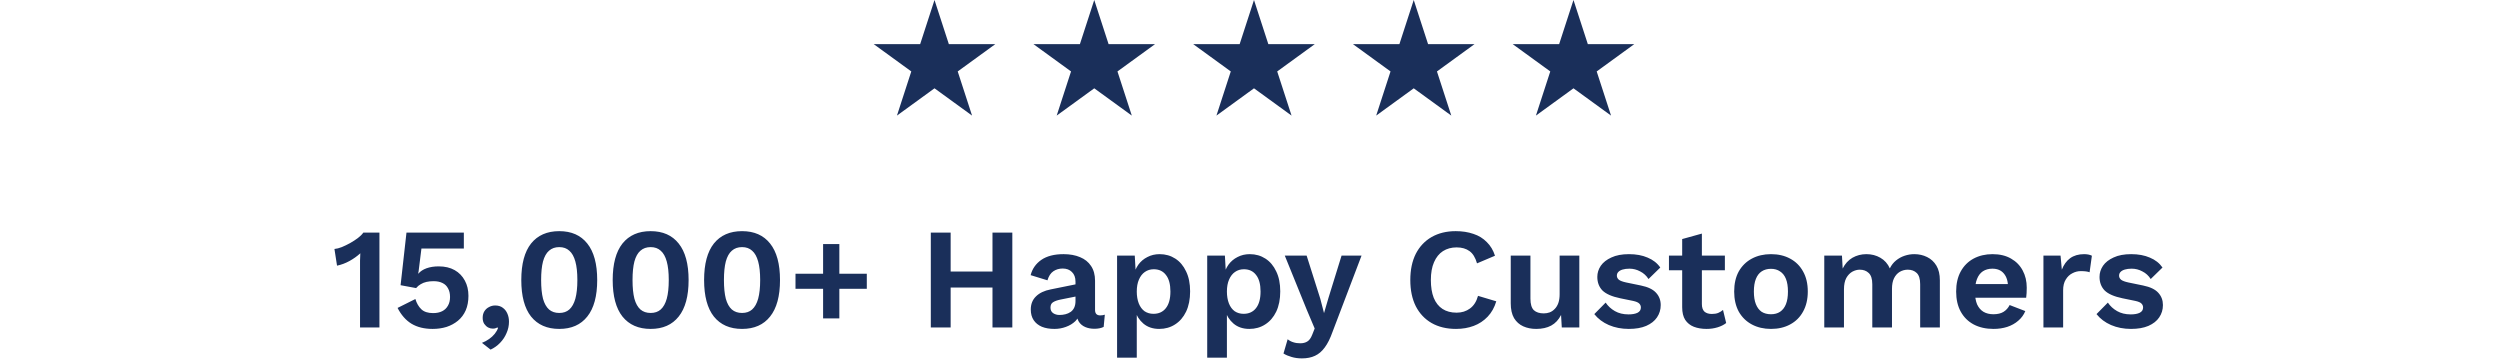 <?xml version="1.0"?>
<svg xmlns="http://www.w3.org/2000/svg" width="313" height="45" viewBox="0 0 313 45" fill="none">
<path d="M117 0L118.796 5.528H124.608L119.906 8.944L121.702 14.472L117 11.056L112.298 14.472L114.094 8.944L109.392 5.528H115.204L117 0Z" fill="#1A2F5A"/>
<path d="M137 0L138.796 5.528H144.608L139.906 8.944L141.702 14.472L137 11.056L132.298 14.472L134.094 8.944L129.392 5.528H135.204L137 0Z" fill="#1A2F5A"/>
<path d="M157 0L158.796 5.528H164.608L159.906 8.944L161.702 14.472L157 11.056L152.298 14.472L154.094 8.944L149.392 5.528H155.204L157 0Z" fill="#1A2F5A"/>
<path d="M177 0L178.796 5.528H184.608L179.906 8.944L181.702 14.472L177 11.056L172.298 14.472L174.094 8.944L169.392 5.528H175.204L177 0Z" fill="#1A2F5A"/>
<path d="M197 0L198.796 5.528H204.608L199.906 8.944L201.702 14.472L197 11.056L192.298 14.472L194.094 8.944L189.392 5.528H195.204L197 0Z" fill="#1A2F5A"/>
<path d="M45.076 41V33.476C45.076 33.2 45.076 32.918 45.076 32.63C45.088 32.33 45.1 32.024 45.112 31.712C44.704 32.084 44.248 32.408 43.744 32.684C43.24 32.96 42.724 33.152 42.196 33.26L41.872 31.172C42.148 31.148 42.454 31.07 42.79 30.938C43.138 30.794 43.486 30.626 43.834 30.434C44.194 30.23 44.518 30.02 44.806 29.804C45.106 29.576 45.334 29.348 45.49 29.12H47.506V41H45.076ZM54.167 41.18C53.123 41.18 52.241 40.964 51.521 40.532C50.813 40.1 50.231 39.44 49.775 38.552L52.007 37.436C52.163 37.964 52.409 38.39 52.745 38.714C53.081 39.038 53.573 39.2 54.221 39.2C54.665 39.2 55.043 39.122 55.355 38.966C55.667 38.81 55.907 38.582 56.075 38.282C56.255 37.982 56.345 37.616 56.345 37.184C56.345 36.752 56.261 36.392 56.093 36.104C55.937 35.804 55.709 35.582 55.409 35.438C55.109 35.282 54.731 35.204 54.275 35.204C53.963 35.204 53.669 35.234 53.393 35.294C53.129 35.354 52.889 35.45 52.673 35.582C52.457 35.702 52.265 35.864 52.097 36.068L50.153 35.708L50.891 29.12H58.073V31.118H52.763L52.403 34.016L52.349 34.25H52.385C52.637 33.962 52.979 33.74 53.411 33.584C53.855 33.428 54.359 33.35 54.923 33.35C55.703 33.35 56.369 33.506 56.921 33.818C57.473 34.13 57.899 34.568 58.199 35.132C58.499 35.684 58.649 36.32 58.649 37.04C58.649 37.724 58.535 38.33 58.307 38.858C58.079 39.374 57.755 39.806 57.335 40.154C56.927 40.49 56.453 40.748 55.913 40.928C55.373 41.096 54.791 41.18 54.167 41.18ZM61.997 38.246C62.381 38.246 62.699 38.342 62.951 38.534C63.203 38.714 63.395 38.96 63.527 39.272C63.659 39.572 63.725 39.908 63.725 40.28C63.725 40.772 63.623 41.246 63.419 41.702C63.227 42.158 62.957 42.566 62.609 42.926C62.261 43.286 61.865 43.568 61.421 43.772L60.341 42.926C60.677 42.794 60.977 42.632 61.241 42.44C61.517 42.248 61.751 42.032 61.943 41.792C62.135 41.552 62.273 41.306 62.357 41.054L62.267 41C62.207 41.036 62.135 41.066 62.051 41.09C61.967 41.126 61.847 41.144 61.691 41.144C61.499 41.144 61.307 41.096 61.115 41C60.923 40.892 60.761 40.742 60.629 40.55C60.497 40.346 60.431 40.094 60.431 39.794C60.431 39.47 60.503 39.194 60.647 38.966C60.791 38.738 60.983 38.564 61.223 38.444C61.463 38.312 61.721 38.246 61.997 38.246ZM70.018 41.18C68.494 41.18 67.318 40.664 66.49 39.632C65.674 38.6 65.266 37.076 65.266 35.06C65.266 33.044 65.674 31.52 66.49 30.488C67.318 29.456 68.494 28.94 70.018 28.94C71.542 28.94 72.712 29.456 73.528 30.488C74.356 31.52 74.77 33.044 74.77 35.06C74.77 37.076 74.356 38.6 73.528 39.632C72.712 40.664 71.542 41.18 70.018 41.18ZM70.018 39.182C70.534 39.182 70.954 39.038 71.278 38.75C71.614 38.45 71.866 38 72.034 37.4C72.202 36.788 72.286 36.008 72.286 35.06C72.286 34.112 72.202 33.338 72.034 32.738C71.866 32.126 71.614 31.676 71.278 31.388C70.954 31.088 70.534 30.938 70.018 30.938C69.502 30.938 69.076 31.088 68.74 31.388C68.404 31.676 68.152 32.126 67.984 32.738C67.828 33.338 67.75 34.112 67.75 35.06C67.75 36.008 67.828 36.788 67.984 37.4C68.152 38 68.404 38.45 68.74 38.75C69.076 39.038 69.502 39.182 70.018 39.182ZM81.461 41.18C79.937 41.18 78.761 40.664 77.933 39.632C77.117 38.6 76.709 37.076 76.709 35.06C76.709 33.044 77.117 31.52 77.933 30.488C78.761 29.456 79.937 28.94 81.461 28.94C82.985 28.94 84.155 29.456 84.971 30.488C85.799 31.52 86.213 33.044 86.213 35.06C86.213 37.076 85.799 38.6 84.971 39.632C84.155 40.664 82.985 41.18 81.461 41.18ZM81.461 39.182C81.977 39.182 82.397 39.038 82.721 38.75C83.057 38.45 83.309 38 83.477 37.4C83.645 36.788 83.729 36.008 83.729 35.06C83.729 34.112 83.645 33.338 83.477 32.738C83.309 32.126 83.057 31.676 82.721 31.388C82.397 31.088 81.977 30.938 81.461 30.938C80.945 30.938 80.519 31.088 80.183 31.388C79.847 31.676 79.595 32.126 79.427 32.738C79.271 33.338 79.193 34.112 79.193 35.06C79.193 36.008 79.271 36.788 79.427 37.4C79.595 38 79.847 38.45 80.183 38.75C80.519 39.038 80.945 39.182 81.461 39.182ZM92.905 41.18C91.381 41.18 90.205 40.664 89.377 39.632C88.561 38.6 88.153 37.076 88.153 35.06C88.153 33.044 88.561 31.52 89.377 30.488C90.205 29.456 91.381 28.94 92.905 28.94C94.429 28.94 95.599 29.456 96.415 30.488C97.243 31.52 97.657 33.044 97.657 35.06C97.657 37.076 97.243 38.6 96.415 39.632C95.599 40.664 94.429 41.18 92.905 41.18ZM92.905 39.182C93.421 39.182 93.841 39.038 94.165 38.75C94.501 38.45 94.753 38 94.921 37.4C95.089 36.788 95.173 36.008 95.173 35.06C95.173 34.112 95.089 33.338 94.921 32.738C94.753 32.126 94.501 31.676 94.165 31.388C93.841 31.088 93.421 30.938 92.905 30.938C92.389 30.938 91.963 31.088 91.627 31.388C91.291 31.676 91.039 32.126 90.871 32.738C90.715 33.338 90.637 34.112 90.637 35.06C90.637 36.008 90.715 36.788 90.871 37.4C91.039 38 91.291 38.45 91.627 38.75C91.963 39.038 92.389 39.182 92.905 39.182ZM105.086 30.56V39.866H103.052V30.56H105.086ZM108.524 34.268V36.158H99.596V34.268H108.524ZM126.743 29.12V41H124.259V29.12H126.743ZM119.021 29.12V41H116.537V29.12H119.021ZM125.555 33.998V35.996H117.779V33.998H125.555ZM134.652 35.258C134.652 34.742 134.502 34.34 134.202 34.052C133.914 33.764 133.53 33.62 133.05 33.62C132.606 33.62 132.216 33.734 131.88 33.962C131.544 34.19 131.298 34.568 131.142 35.096L129.036 34.448C129.24 33.656 129.684 33.02 130.368 32.54C131.064 32.06 131.994 31.82 133.158 31.82C133.95 31.82 134.64 31.946 135.228 32.198C135.816 32.438 136.272 32.804 136.596 33.296C136.932 33.788 137.1 34.406 137.1 35.15V38.804C137.1 39.26 137.316 39.488 137.748 39.488C137.952 39.488 138.144 39.458 138.324 39.398L138.18 40.928C137.868 41.084 137.478 41.162 137.01 41.162C136.59 41.162 136.212 41.09 135.876 40.946C135.54 40.802 135.276 40.586 135.084 40.298C134.892 39.998 134.796 39.626 134.796 39.182V39.11L135.228 39.038C135.156 39.494 134.958 39.884 134.634 40.208C134.31 40.52 133.914 40.76 133.446 40.928C132.99 41.096 132.516 41.18 132.024 41.18C131.412 41.18 130.884 41.09 130.44 40.91C129.996 40.718 129.654 40.442 129.414 40.082C129.174 39.722 129.054 39.278 129.054 38.75C129.054 38.078 129.27 37.532 129.702 37.112C130.134 36.68 130.752 36.386 131.556 36.23L134.94 35.546L134.922 37.076L132.762 37.508C132.354 37.592 132.042 37.706 131.826 37.85C131.622 37.982 131.52 38.204 131.52 38.516C131.52 38.816 131.628 39.044 131.844 39.2C132.072 39.356 132.342 39.434 132.654 39.434C132.906 39.434 133.152 39.404 133.392 39.344C133.632 39.284 133.848 39.188 134.04 39.056C134.232 38.924 134.382 38.744 134.49 38.516C134.598 38.288 134.652 38.012 134.652 37.688V35.258ZM139.858 44.78V32H142.072L142.234 34.862L141.928 34.538C142.036 34.01 142.234 33.542 142.522 33.134C142.822 32.726 143.2 32.408 143.656 32.18C144.112 31.94 144.622 31.82 145.186 31.82C145.918 31.82 146.572 32.006 147.148 32.378C147.724 32.75 148.174 33.284 148.498 33.98C148.834 34.664 149.002 35.498 149.002 36.482C149.002 37.466 148.834 38.312 148.498 39.02C148.162 39.716 147.7 40.25 147.112 40.622C146.536 40.994 145.876 41.18 145.132 41.18C144.34 41.18 143.68 40.958 143.152 40.514C142.636 40.07 142.282 39.512 142.09 38.84L142.324 38.462V44.78H139.858ZM144.412 39.29C145.072 39.29 145.588 39.056 145.96 38.588C146.344 38.108 146.536 37.412 146.536 36.5C146.536 35.588 146.35 34.898 145.978 34.43C145.618 33.95 145.108 33.71 144.448 33.71C144.028 33.71 143.656 33.824 143.332 34.052C143.02 34.268 142.774 34.586 142.594 35.006C142.414 35.414 142.324 35.912 142.324 36.5C142.324 37.064 142.408 37.562 142.576 37.994C142.744 38.414 142.984 38.738 143.296 38.966C143.62 39.182 143.992 39.29 144.412 39.29ZM151.143 44.78V32H153.357L153.519 34.862L153.213 34.538C153.321 34.01 153.519 33.542 153.807 33.134C154.107 32.726 154.485 32.408 154.941 32.18C155.397 31.94 155.907 31.82 156.471 31.82C157.203 31.82 157.857 32.006 158.433 32.378C159.009 32.75 159.459 33.284 159.783 33.98C160.119 34.664 160.287 35.498 160.287 36.482C160.287 37.466 160.119 38.312 159.783 39.02C159.447 39.716 158.985 40.25 158.397 40.622C157.821 40.994 157.161 41.18 156.417 41.18C155.625 41.18 154.965 40.958 154.437 40.514C153.921 40.07 153.567 39.512 153.375 38.84L153.609 38.462V44.78H151.143ZM155.697 39.29C156.357 39.29 156.873 39.056 157.245 38.588C157.629 38.108 157.821 37.412 157.821 36.5C157.821 35.588 157.635 34.898 157.263 34.43C156.903 33.95 156.393 33.71 155.733 33.71C155.313 33.71 154.941 33.824 154.617 34.052C154.305 34.268 154.059 34.586 153.879 35.006C153.699 35.414 153.609 35.912 153.609 36.5C153.609 37.064 153.693 37.562 153.861 37.994C154.029 38.414 154.269 38.738 154.581 38.966C154.905 39.182 155.277 39.29 155.697 39.29ZM170.466 32L166.83 41.558C166.542 42.374 166.218 43.022 165.858 43.502C165.51 43.982 165.102 44.33 164.634 44.546C164.178 44.762 163.632 44.87 162.996 44.87C162.528 44.87 162.096 44.81 161.7 44.69C161.316 44.582 160.98 44.438 160.692 44.258L161.214 42.476C161.442 42.656 161.682 42.782 161.934 42.854C162.186 42.938 162.474 42.98 162.798 42.98C163.134 42.98 163.422 42.908 163.662 42.764C163.914 42.62 164.124 42.332 164.292 41.9L164.598 41.126L163.608 38.786L160.854 32H163.59L165.3 37.4L165.768 39.2L166.326 37.292L167.964 32H170.466ZM187.334 37.724C187.106 38.492 186.746 39.134 186.254 39.65C185.762 40.166 185.18 40.55 184.508 40.802C183.836 41.054 183.098 41.18 182.294 41.18C181.118 41.18 180.098 40.934 179.234 40.442C178.382 39.95 177.722 39.248 177.254 38.336C176.798 37.424 176.57 36.332 176.57 35.06C176.57 33.788 176.798 32.696 177.254 31.784C177.722 30.872 178.382 30.17 179.234 29.678C180.098 29.186 181.106 28.94 182.258 28.94C183.074 28.94 183.812 29.054 184.472 29.282C185.132 29.498 185.69 29.84 186.146 30.308C186.614 30.764 186.956 31.334 187.172 32.018L184.922 32.972C184.718 32.252 184.406 31.742 183.986 31.442C183.566 31.13 183.026 30.974 182.366 30.974C181.718 30.974 181.148 31.13 180.656 31.442C180.176 31.754 179.804 32.216 179.54 32.828C179.276 33.428 179.144 34.172 179.144 35.06C179.144 35.936 179.264 36.68 179.504 37.292C179.756 37.904 180.122 38.366 180.602 38.678C181.082 38.99 181.67 39.146 182.366 39.146C183.014 39.146 183.572 38.972 184.04 38.624C184.52 38.276 184.856 37.748 185.048 37.04L187.334 37.724ZM192.331 41.18C191.731 41.18 191.191 41.072 190.711 40.856C190.231 40.64 189.847 40.298 189.559 39.83C189.283 39.35 189.145 38.732 189.145 37.976V32H191.611V37.382C191.611 38.078 191.755 38.564 192.043 38.84C192.331 39.104 192.745 39.236 193.285 39.236C193.537 39.236 193.783 39.194 194.023 39.11C194.263 39.014 194.473 38.87 194.653 38.678C194.845 38.486 194.995 38.24 195.103 37.94C195.211 37.628 195.265 37.262 195.265 36.842V32H197.731V41H195.535L195.445 39.434C195.145 40.034 194.731 40.478 194.203 40.766C193.687 41.042 193.063 41.18 192.331 41.18ZM203.926 41.18C203.014 41.18 202.18 41.018 201.424 40.694C200.68 40.37 200.074 39.914 199.606 39.326L201.028 37.886C201.316 38.318 201.7 38.672 202.18 38.948C202.66 39.224 203.23 39.362 203.89 39.362C204.358 39.362 204.73 39.296 205.006 39.164C205.294 39.02 205.438 38.798 205.438 38.498C205.438 38.306 205.372 38.144 205.24 38.012C205.108 37.868 204.844 37.754 204.448 37.67L202.864 37.346C201.82 37.13 201.076 36.806 200.632 36.374C200.2 35.93 199.984 35.36 199.984 34.664C199.984 34.172 200.128 33.71 200.416 33.278C200.716 32.846 201.16 32.498 201.748 32.234C202.336 31.958 203.068 31.82 203.944 31.82C204.844 31.82 205.624 31.964 206.284 32.252C206.956 32.528 207.484 32.942 207.868 33.494L206.392 34.934C206.128 34.514 205.78 34.196 205.348 33.98C204.928 33.752 204.484 33.638 204.016 33.638C203.68 33.638 203.392 33.674 203.152 33.746C202.912 33.818 202.732 33.92 202.612 34.052C202.492 34.172 202.432 34.328 202.432 34.52C202.432 34.712 202.516 34.88 202.684 35.024C202.852 35.156 203.158 35.27 203.602 35.366L205.438 35.744C206.326 35.924 206.962 36.23 207.346 36.662C207.73 37.082 207.922 37.592 207.922 38.192C207.922 38.768 207.766 39.284 207.454 39.74C207.154 40.184 206.704 40.538 206.104 40.802C205.516 41.054 204.79 41.18 203.926 41.18ZM213.075 29.246V38.066C213.075 38.498 213.183 38.816 213.399 39.02C213.627 39.212 213.933 39.308 214.317 39.308C214.629 39.308 214.893 39.266 215.109 39.182C215.337 39.086 215.541 38.96 215.721 38.804L216.117 40.442C215.829 40.67 215.469 40.85 215.037 40.982C214.605 41.114 214.149 41.18 213.669 41.18C213.069 41.18 212.535 41.09 212.067 40.91C211.611 40.73 211.251 40.442 210.987 40.046C210.735 39.65 210.609 39.122 210.609 38.462V29.93L213.075 29.246ZM215.955 32V33.836H208.953V32H215.955ZM221.727 31.82C222.639 31.82 223.437 32.006 224.121 32.378C224.817 32.75 225.357 33.284 225.741 33.98C226.137 34.676 226.335 35.516 226.335 36.5C226.335 37.472 226.137 38.312 225.741 39.02C225.357 39.716 224.817 40.25 224.121 40.622C223.437 40.994 222.639 41.18 221.727 41.18C220.827 41.18 220.029 40.994 219.333 40.622C218.637 40.25 218.091 39.716 217.695 39.02C217.311 38.312 217.119 37.472 217.119 36.5C217.119 35.516 217.311 34.676 217.695 33.98C218.091 33.284 218.637 32.75 219.333 32.378C220.029 32.006 220.827 31.82 221.727 31.82ZM221.727 33.656C221.271 33.656 220.881 33.764 220.557 33.98C220.245 34.184 220.005 34.496 219.837 34.916C219.669 35.336 219.585 35.864 219.585 36.5C219.585 37.136 219.669 37.664 219.837 38.084C220.005 38.504 220.245 38.822 220.557 39.038C220.881 39.242 221.271 39.344 221.727 39.344C222.171 39.344 222.549 39.242 222.861 39.038C223.185 38.822 223.431 38.504 223.599 38.084C223.767 37.664 223.851 37.136 223.851 36.5C223.851 35.864 223.767 35.336 223.599 34.916C223.431 34.496 223.185 34.184 222.861 33.98C222.549 33.764 222.171 33.656 221.727 33.656ZM228.399 41V32H230.613L230.703 33.62C231.003 33.02 231.411 32.57 231.927 32.27C232.455 31.97 233.037 31.82 233.673 31.82C234.321 31.82 234.903 31.97 235.419 32.27C235.947 32.57 236.343 33.014 236.607 33.602C236.799 33.206 237.057 32.876 237.381 32.612C237.705 32.348 238.065 32.15 238.461 32.018C238.857 31.886 239.259 31.82 239.667 31.82C240.255 31.82 240.789 31.94 241.269 32.18C241.761 32.42 242.151 32.78 242.439 33.26C242.727 33.74 242.871 34.352 242.871 35.096V41H240.405V35.582C240.405 34.922 240.261 34.454 239.973 34.178C239.685 33.902 239.313 33.764 238.857 33.764C238.497 33.764 238.161 33.854 237.849 34.034C237.549 34.214 237.309 34.484 237.129 34.844C236.961 35.192 236.877 35.63 236.877 36.158V41H234.411V35.582C234.411 34.922 234.261 34.454 233.961 34.178C233.673 33.902 233.301 33.764 232.845 33.764C232.533 33.764 232.221 33.848 231.909 34.016C231.609 34.184 231.357 34.448 231.153 34.808C230.961 35.168 230.865 35.642 230.865 36.23V41H228.399ZM249.59 41.18C248.642 41.18 247.814 40.994 247.106 40.622C246.41 40.25 245.87 39.716 245.486 39.02C245.102 38.324 244.91 37.484 244.91 36.5C244.91 35.516 245.102 34.676 245.486 33.98C245.87 33.284 246.404 32.75 247.088 32.378C247.784 32.006 248.576 31.82 249.464 31.82C250.376 31.82 251.15 32.006 251.786 32.378C252.422 32.738 252.908 33.236 253.244 33.872C253.58 34.496 253.748 35.21 253.748 36.014C253.748 36.254 253.742 36.482 253.73 36.698C253.718 36.914 253.7 37.106 253.676 37.274H246.494V35.564H252.596L251.408 35.996C251.408 35.24 251.234 34.658 250.886 34.25C250.55 33.842 250.07 33.638 249.446 33.638C248.99 33.638 248.594 33.746 248.258 33.962C247.934 34.178 247.688 34.502 247.52 34.934C247.352 35.354 247.268 35.888 247.268 36.536C247.268 37.172 247.358 37.7 247.538 38.12C247.73 38.528 247.994 38.834 248.33 39.038C248.678 39.242 249.092 39.344 249.572 39.344C250.1 39.344 250.526 39.242 250.85 39.038C251.174 38.834 251.426 38.552 251.606 38.192L253.568 38.948C253.376 39.416 253.082 39.818 252.686 40.154C252.302 40.49 251.84 40.748 251.3 40.928C250.772 41.096 250.202 41.18 249.59 41.18ZM255.838 41V32H257.98L258.142 33.764C258.382 33.14 258.73 32.66 259.186 32.324C259.654 31.988 260.236 31.82 260.932 31.82C261.136 31.82 261.322 31.838 261.49 31.874C261.658 31.91 261.796 31.958 261.904 32.018L261.616 34.088C261.496 34.04 261.346 34.004 261.166 33.98C260.998 33.956 260.776 33.944 260.5 33.944C260.14 33.944 259.792 34.034 259.456 34.214C259.12 34.382 258.844 34.646 258.628 35.006C258.412 35.354 258.304 35.798 258.304 36.338V41H255.838ZM266.803 41.18C265.891 41.18 265.057 41.018 264.301 40.694C263.557 40.37 262.951 39.914 262.483 39.326L263.905 37.886C264.193 38.318 264.577 38.672 265.057 38.948C265.537 39.224 266.107 39.362 266.767 39.362C267.235 39.362 267.607 39.296 267.883 39.164C268.171 39.02 268.315 38.798 268.315 38.498C268.315 38.306 268.249 38.144 268.117 38.012C267.985 37.868 267.721 37.754 267.325 37.67L265.741 37.346C264.697 37.13 263.953 36.806 263.509 36.374C263.077 35.93 262.861 35.36 262.861 34.664C262.861 34.172 263.005 33.71 263.293 33.278C263.593 32.846 264.037 32.498 264.625 32.234C265.213 31.958 265.945 31.82 266.821 31.82C267.721 31.82 268.501 31.964 269.161 32.252C269.833 32.528 270.361 32.942 270.745 33.494L269.269 34.934C269.005 34.514 268.657 34.196 268.225 33.98C267.805 33.752 267.361 33.638 266.893 33.638C266.557 33.638 266.269 33.674 266.029 33.746C265.789 33.818 265.609 33.92 265.489 34.052C265.369 34.172 265.309 34.328 265.309 34.52C265.309 34.712 265.393 34.88 265.561 35.024C265.729 35.156 266.035 35.27 266.479 35.366L268.315 35.744C269.203 35.924 269.839 36.23 270.223 36.662C270.607 37.082 270.799 37.592 270.799 38.192C270.799 38.768 270.643 39.284 270.331 39.74C270.031 40.184 269.581 40.538 268.981 40.802C268.393 41.054 267.667 41.18 266.803 41.18Z" fill="#1A2F5A"/>
</svg>
